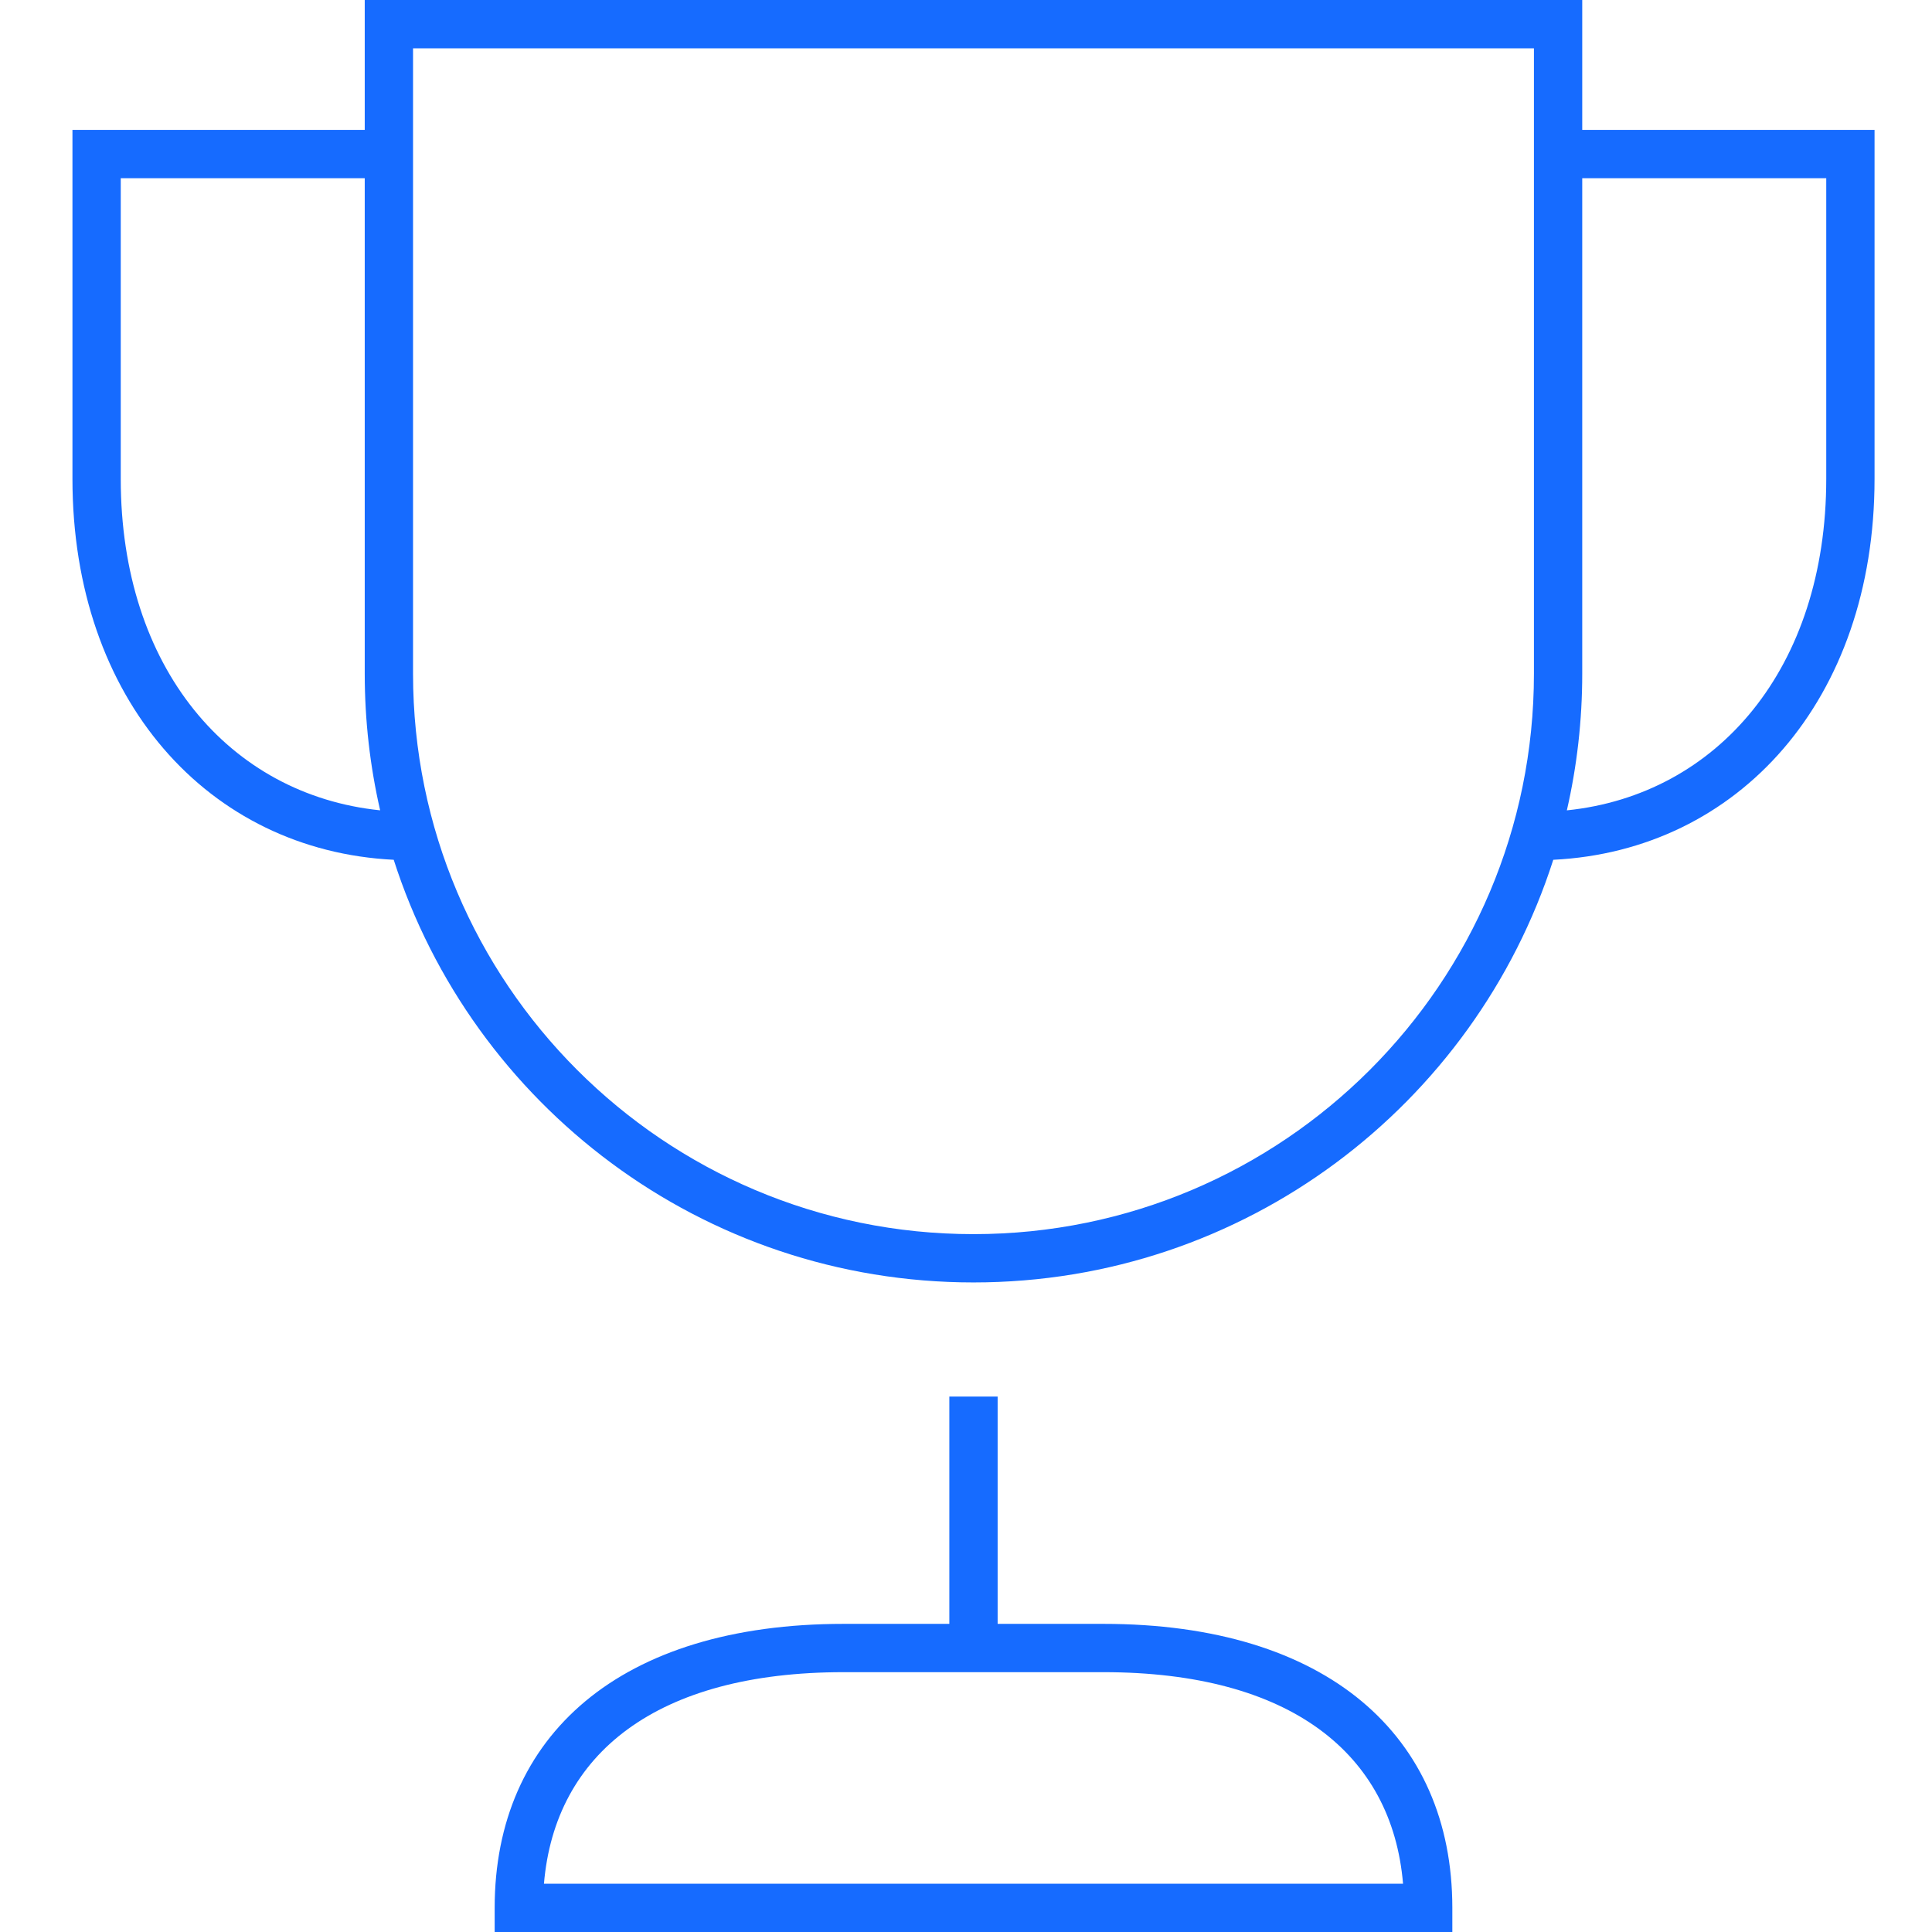 <?xml version="1.0" encoding="UTF-8"?>
<svg width="80px" height="80px" viewBox="0 0 80 80" version="1.1" xmlns="http://www.w3.org/2000/svg" xmlns:xlink="http://www.w3.org/1999/xlink">
    <!-- Generator: Sketch 53.2 (72643) - https://sketchapp.com -->
    <title>Icons/80/growth</title>
    <desc>Created with Sketch.</desc>
    <g id="Icons/80/growth" stroke="none" stroke-width="1" fill="none" fill-rule="evenodd">
        <path d="M41.31,69.241 L39.31,69.241 L34.931,69.241 C27.199,69.241 22.98,72.608 22.524,78 L58.097,78 C57.641,72.608 53.422,69.241 45.69,69.241 L41.31,69.241 Z M39.31,67.241 L39.31,57.828 L41.31,57.828 L41.31,67.241 L45.69,67.241 C54.945,67.241 60.138,71.868 60.138,79 L60.138,80 L20.483,80 L20.483,79 C20.483,71.868 25.675,67.241 34.931,67.241 L39.31,67.241 Z M15.741,33.554 C15.324,31.735 15.103,29.842 15.103,27.897 L15.103,7.379 L5,7.379 L5,19.828 C5,27.657 9.498,32.911 15.741,33.554 Z M16.303,35.602 C8.638,35.221 3,28.981 3,19.828 L3,5.379 L15.103,5.379 L15.103,1.0658141e-14 L65.517,1.0658141e-14 L65.517,5.379 L77.621,5.379 L77.621,19.828 C77.621,28.982 71.98,35.224 64.318,35.602 C61.061,45.755 51.544,53.103 40.31,53.103 C29.076,53.103 19.559,45.755 16.303,35.602 Z M64.88,33.555 C71.12,32.914 75.621,27.659 75.621,19.828 L75.621,7.379 L65.517,7.379 L65.517,27.897 C65.517,29.842 65.297,31.736 64.88,33.555 Z M17.103,2 L17.103,27.897 C17.103,40.713 27.494,51.103 40.31,51.103 C53.127,51.103 63.517,40.713 63.517,27.897 L63.517,2 L17.103,2 Z" id="Combined-Shape" fill="#166BFF"></path>
    </g>
</svg>